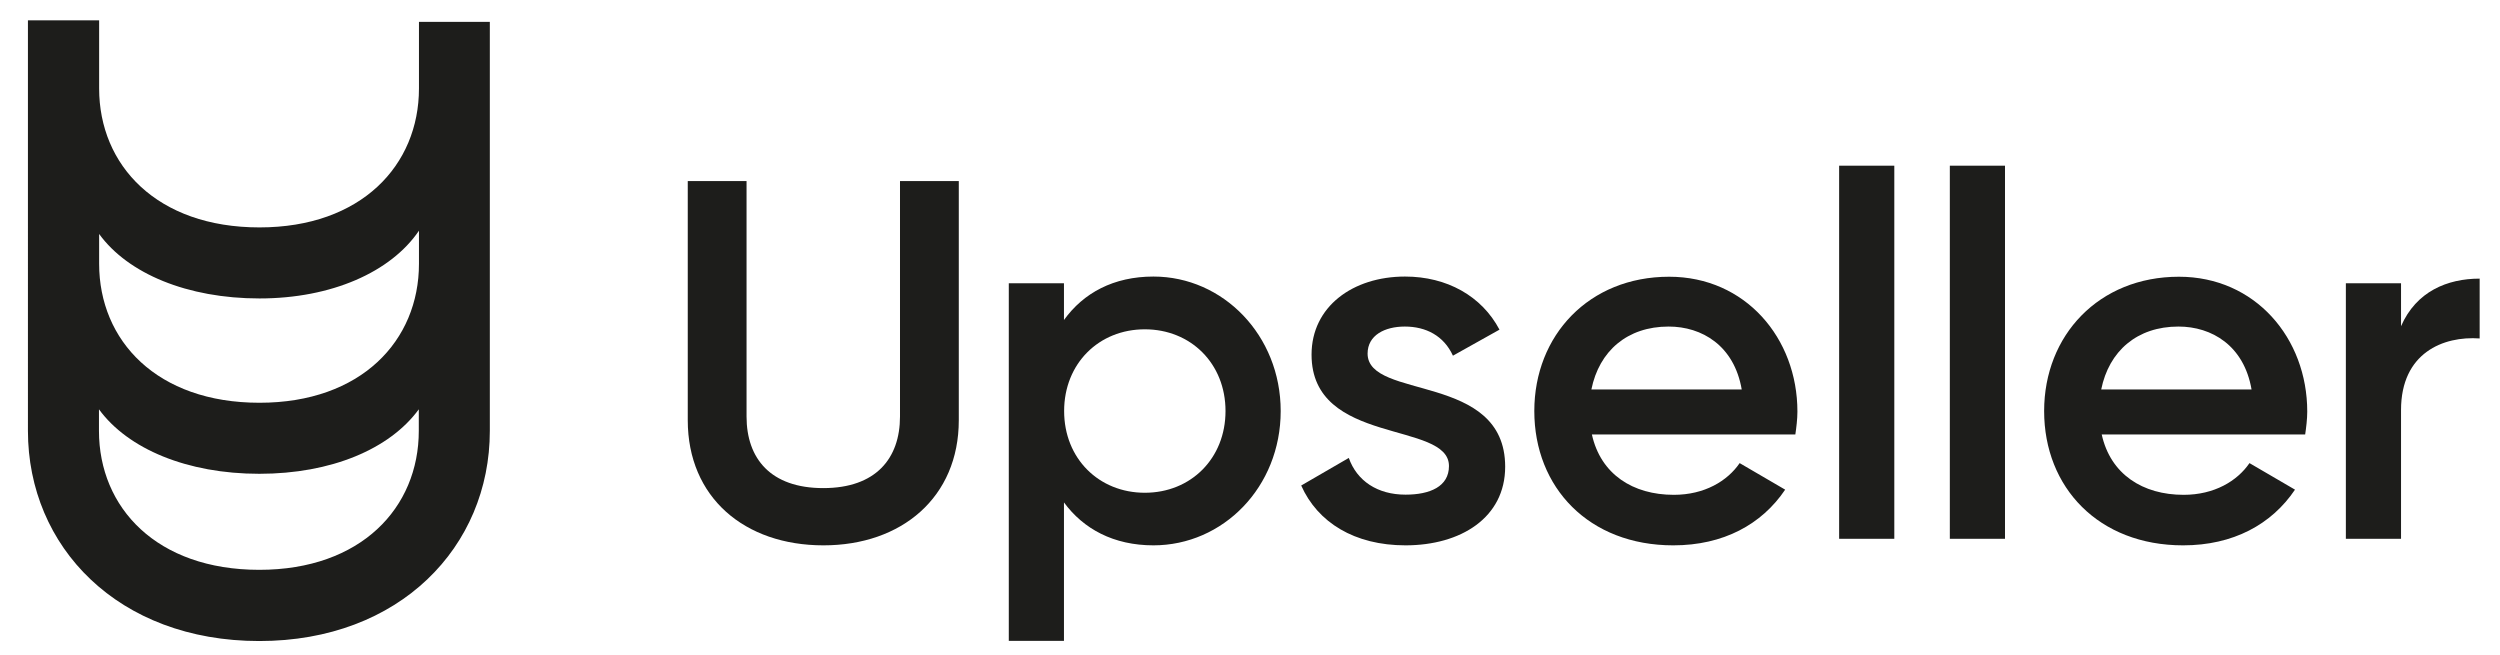 <?xml version="1.0" encoding="utf-8"?>
<!-- Generator: Adobe Illustrator 23.0.6, SVG Export Plug-In . SVG Version: 6.00 Build 0)  -->
<svg version="1.1" id="Layer_1" xmlns="http://www.w3.org/2000/svg" xmlns:xlink="http://www.w3.org/1999/xlink" x="0px" y="0px"
	 viewBox="0 0 145 38" style="enable-background:new 0 0 145 38;" xml:space="preserve">
<style type="text/css">
	.st0{fill:#1D1D1B;}
</style>
<g>
	<path class="st0" d="M39.89,24.37V10.5h3.41v13.66c0,2.43,1.39,4.15,4.45,4.15c3.05,0,4.45-1.72,4.45-4.15V10.5h3.41v13.87
		c0,4.48-3.32,7.26-7.85,7.26C43.18,31.63,39.89,28.85,39.89,24.37z"/>
	<path class="st0" d="M74.28,23.84c0,4.42-3.35,7.79-7.38,7.79c-2.31,0-4.06-0.95-5.19-2.49v8.03h-3.2V16.43h3.2v2.13
		c1.13-1.57,2.88-2.52,5.19-2.52C70.94,16.04,74.28,19.45,74.28,23.84z M71.08,23.84c0-2.76-2.02-4.74-4.68-4.74
		c-2.67,0-4.68,1.99-4.68,4.74c0,2.76,2.02,4.74,4.68,4.74C69.07,28.58,71.08,26.59,71.08,23.84z"/>
	<path class="st0" d="M87.3,27.07c0,2.96-2.58,4.56-5.78,4.56c-2.96,0-5.1-1.33-6.05-3.47l2.76-1.6c0.47,1.33,1.66,2.13,3.29,2.13
		c1.42,0,2.52-0.47,2.52-1.66c0-2.64-7.97-1.16-7.97-6.46c0-2.79,2.4-4.53,5.42-4.53c2.43,0,4.45,1.13,5.48,3.08l-2.7,1.51
		c-0.53-1.16-1.57-1.69-2.79-1.69c-1.16,0-2.16,0.5-2.16,1.57C79.33,23.22,87.3,21.59,87.3,27.07z"/>
	<path class="st0" d="M97.08,28.7c1.78,0,3.11-0.8,3.82-1.84l2.64,1.54c-1.36,2.02-3.59,3.23-6.49,3.23c-4.89,0-8.06-3.35-8.06-7.79
		c0-4.39,3.17-7.79,7.82-7.79c4.42,0,7.44,3.56,7.44,7.82c0,0.44-0.06,0.92-0.12,1.33h-11.8C92.84,27.51,94.71,28.7,97.08,28.7z
		 M101.02,22.59c-0.44-2.55-2.31-3.65-4.24-3.65c-2.4,0-4.03,1.42-4.48,3.65H101.02z"/>
	<path class="st0" d="M106.67,9.61h3.2v21.64h-3.2V9.61z"/>
	<path class="st0" d="M113.09,9.61h3.2v21.64h-3.2V9.61z"/>
	<path class="st0" d="M126.65,28.7c1.78,0,3.11-0.8,3.82-1.84l2.64,1.54c-1.36,2.02-3.59,3.23-6.49,3.23
		c-4.89,0-8.06-3.35-8.06-7.79c0-4.39,3.17-7.79,7.82-7.79c4.42,0,7.44,3.56,7.44,7.82c0,0.44-0.06,0.92-0.12,1.33h-11.8
		C122.41,27.51,124.28,28.7,126.65,28.7z M130.59,22.59c-0.44-2.55-2.31-3.65-4.24-3.65c-2.4,0-4.03,1.42-4.48,3.65H130.59z"/>
	<path class="st0" d="M143.82,16.16v3.47c-2.1-0.15-4.56,0.83-4.56,4.15v7.47h-3.2V16.43h3.2v2.49
		C140.14,16.9,141.95,16.16,143.82,16.16z"/>
</g>
<g>
	<path class="st0" d="M28.41,1.27v23.72c0,6.72-5.22,12.19-13.37,12.19c-8.2,0-13.42-5.47-13.42-12.19V1.18h4.13v3.95
		c0,4.46,3.35,8.06,9.3,8.06c5.9,0,9.25-3.6,9.25-8.06V1.27H28.41z M5.75,13.57v1.73c0,4.46,3.35,8.06,9.3,8.06
		c5.9,0,9.25-3.6,9.25-8.06v-1.92c-1.63,2.4-5.07,3.93-9.25,3.93S7.42,15.87,5.75,13.57z M24.29,24.99v-1.25
		c-1.68,2.3-5.07,3.74-9.25,3.74s-7.62-1.44-9.3-3.74v1.25c0,4.46,3.35,8.06,9.3,8.06C20.94,33.05,24.29,29.45,24.29,24.99z"/>
</g>
</svg>
